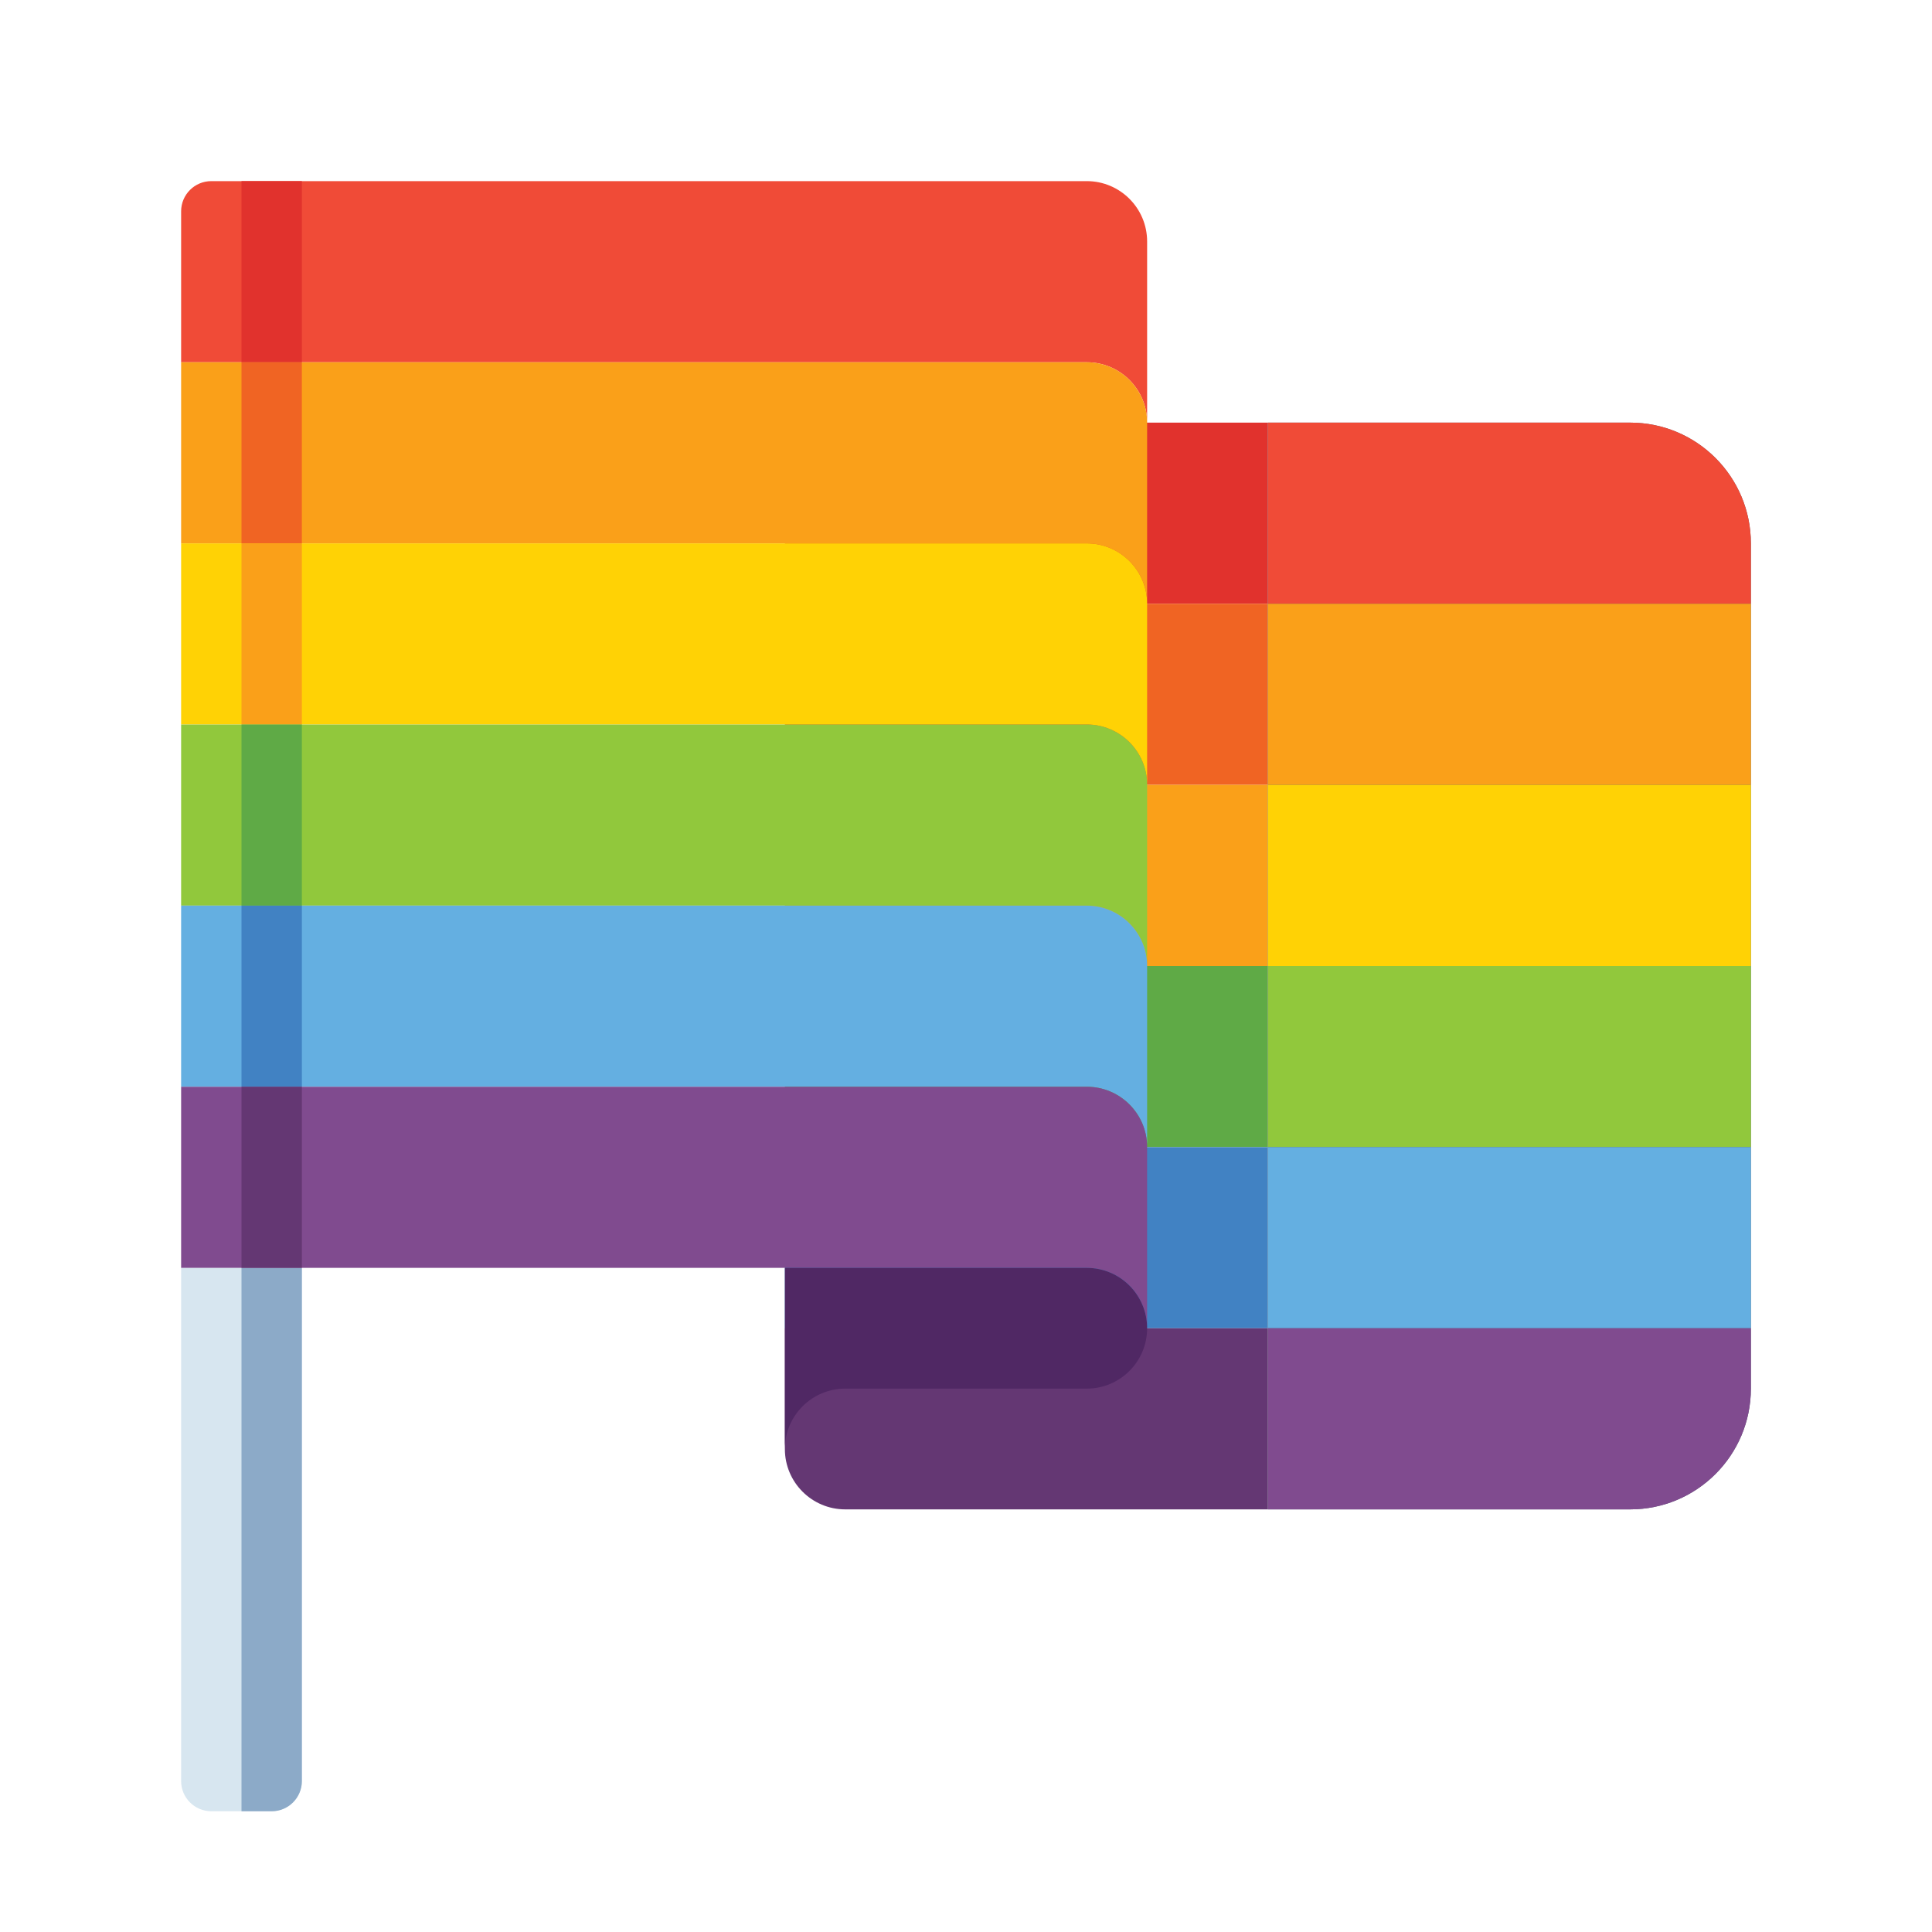 <svg id="Layer_1" height="512" viewBox="0 0 512 512" width="512" xmlns="http://www.w3.org/2000/svg"><g><g><g><g><path d="m208 112h128v48h-128z" fill="#e1322d"/></g></g><g><g><path d="m208 160h128v48h-128z" fill="#f06423"/></g></g><g><g><path d="m208 208h128v48h-128z" fill="#faa019"/></g></g><g><g><path d="m208 256h128v48h-128z" fill="#5faa46"/></g></g><g><g><path d="m208 304h128v48h-128z" fill="#4182c3"/></g></g><g><g><path d="m336 400h-112c-8.837 0-16-7.163-16-16v-32h128z" fill="#643773"/></g></g></g><g><g><path d="m72 480h-16c-4.418 0-8-3.582-8-8v-136h32v136c0 4.418-3.582 8-8 8z" fill="#d7e6f0"/></g></g><g><g><path d="m72 480h-8v-144h16v136c0 4.418-3.582 8-8 8z" fill="#8caac8"/></g></g><g><g><path d="m288 96h-240v-40c0-4.418 3.582-8 8-8h232c8.837 0 16 7.163 16 16v48c0-8.837-7.163-16-16-16z" fill="#f04b37"/></g></g><g><g><path d="m288 144h-240v-48h240c8.837 0 16 7.163 16 16v48c0-8.837-7.163-16-16-16z" fill="#faa019"/></g></g><g><g><path d="m288 192h-240v-48h240c8.837 0 16 7.163 16 16v48c0-8.837-7.163-16-16-16z" fill="#ffd205"/></g></g><g><g><path d="m288 240h-240v-48h240c8.837 0 16 7.163 16 16v48c0-8.837-7.163-16-16-16z" fill="#91c83c"/></g></g><g><g><path d="m288 288h-240v-48h240c8.837 0 16 7.163 16 16v48c0-8.837-7.163-16-16-16z" fill="#64afe1"/></g></g><g><g><path d="m288 336h-240v-48h240c8.837 0 16 7.163 16 16v48c0-8.837-7.163-16-16-16z" fill="#804b8f"/></g></g><g><g><path d="m432 400h-96v-288h96c17.673 0 32 14.327 32 32v224c0 17.673-14.327 32-32 32z" fill="#555a6e"/></g></g><g><g><path d="m464 160h-128v-48h96c17.673 0 32 14.327 32 32z" fill="#f04b37"/></g></g><g><g><path d="m336 160h128v48h-128z" fill="#faa019"/></g></g><g><g><path d="m336 208h128v48h-128z" fill="#ffd205"/></g></g><g><g><path d="m336 256h128v48h-128z" fill="#91c83c"/></g></g><g><g><path d="m336 304h128v48h-128z" fill="#64afe1"/></g></g><g><g><path d="m432 400h-96v-48h128v16c0 17.673-14.327 32-32 32z" fill="#804b8f"/></g></g><g><g><path d="m64 48h16v48h-16z" fill="#e1322d"/></g></g><g><g><path d="m64 96h16v48h-16z" fill="#f06423"/></g></g><g><g><path d="m64 144h16v48h-16z" fill="#faa019"/></g></g><g><g><path d="m64 192h16v48h-16z" fill="#5faa46"/></g></g><g><g><path d="m64 240h16v48h-16z" fill="#4182c3"/></g></g><g><g><path d="m64 288h16v48h-16z" fill="#643773"/></g></g><g><g><path d="m288 368h-64c-8.837 0-16 7.163-16 16v-48h80c8.837 0 16 7.163 16 16 0 8.837-7.163 16-16 16z" fill="#502864"/></g></g></g></svg>